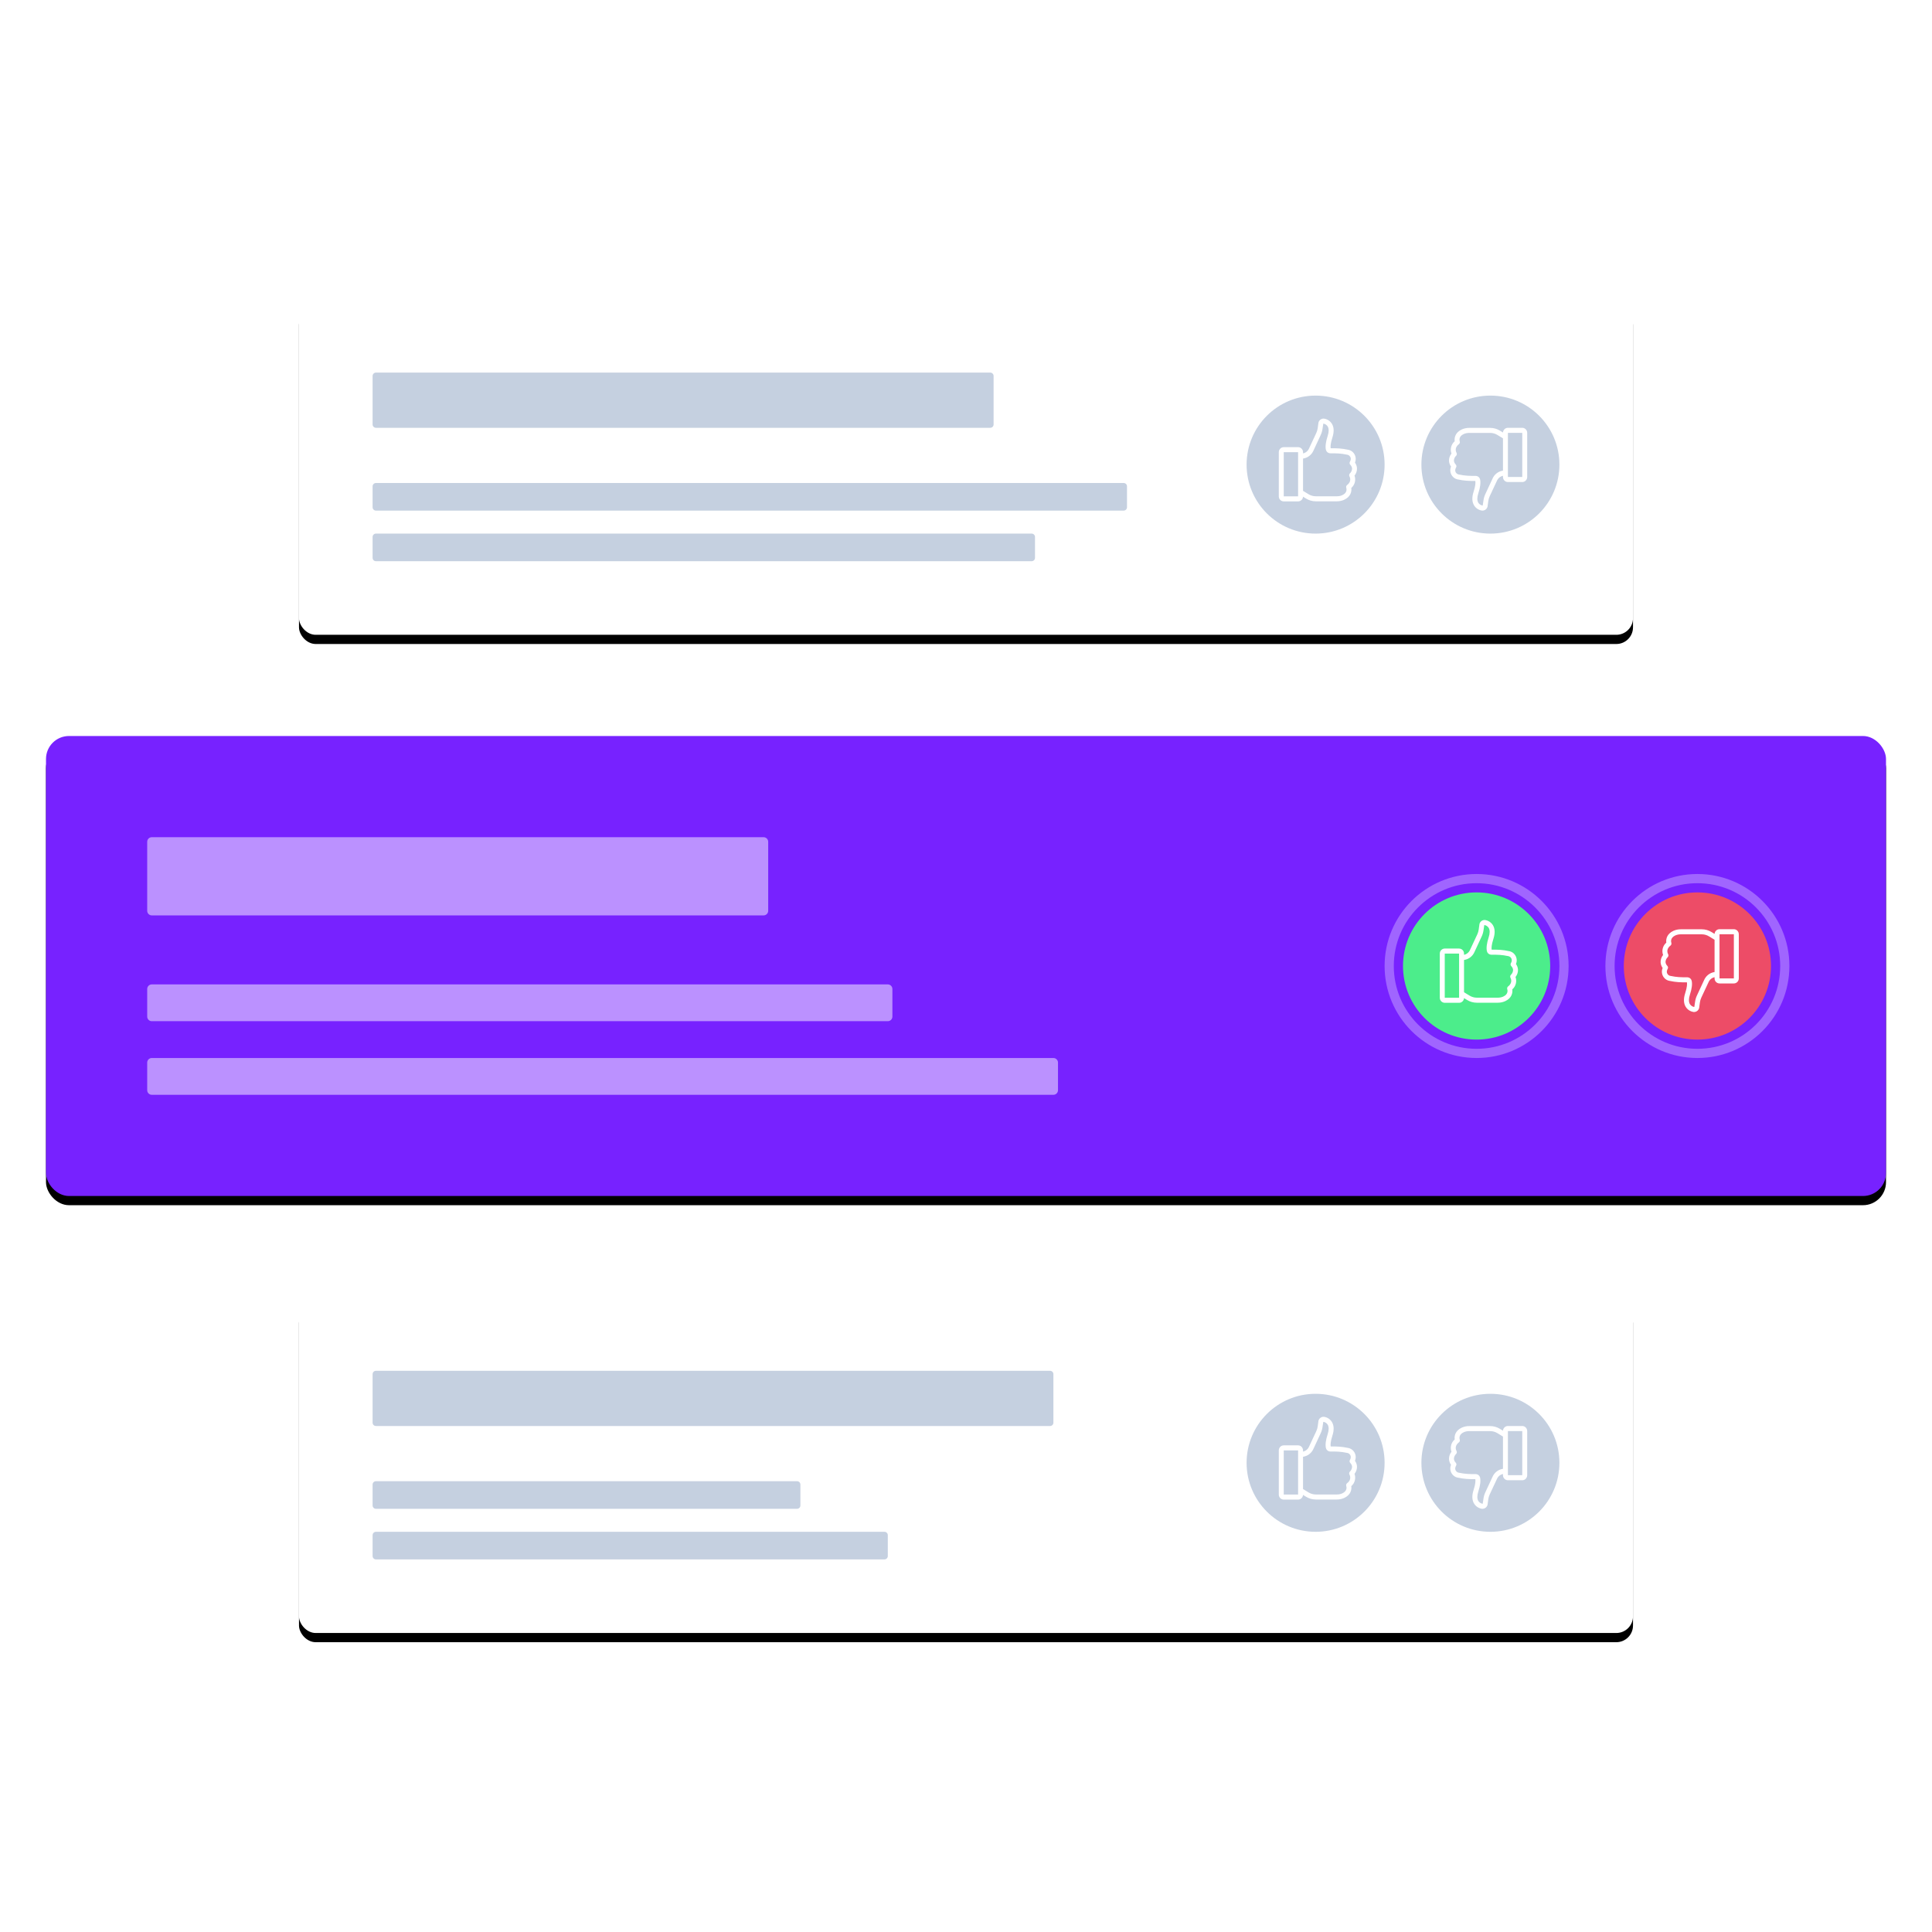 <?xml version="1.0" encoding="UTF-8"?>
<svg width="420px" height="420px" viewBox="0 0 420 420" version="1.1" xmlns="http://www.w3.org/2000/svg" xmlns:xlink="http://www.w3.org/1999/xlink">
    <title>illu-solutions-interview-scorecards</title>
    <defs>
        <rect id="path-1" x="0" y="0" width="400" height="100" rx="5"></rect>
        <filter x="-2.1%" y="-6.5%" width="104.2%" height="117.0%" filterUnits="objectBoundingBox" id="filter-2">
            <feOffset dx="0" dy="2" in="SourceAlpha" result="shadowOffsetOuter1"></feOffset>
            <feGaussianBlur stdDeviation="2.5" in="shadowOffsetOuter1" result="shadowBlurOuter1"></feGaussianBlur>
            <feColorMatrix values="0 0 0 0 0   0 0 0 0 0   0 0 0 0 0  0 0 0 0.08 0" type="matrix" in="shadowBlurOuter1"></feColorMatrix>
        </filter>
        <rect id="path-3" x="0" y="0" width="290" height="73" rx="3.625"></rect>
        <filter x="-2.9%" y="-8.9%" width="105.9%" height="123.3%" filterUnits="objectBoundingBox" id="filter-4">
            <feOffset dx="0" dy="2" in="SourceAlpha" result="shadowOffsetOuter1"></feOffset>
            <feGaussianBlur stdDeviation="2.5" in="shadowOffsetOuter1" result="shadowBlurOuter1"></feGaussianBlur>
            <feColorMatrix values="0 0 0 0 0   0 0 0 0 0   0 0 0 0 0  0 0 0 0.08 0" type="matrix" in="shadowBlurOuter1"></feColorMatrix>
        </filter>
        <rect id="path-5" x="0" y="0" width="290" height="73" rx="3.625"></rect>
        <filter x="-2.9%" y="-8.9%" width="105.9%" height="123.3%" filterUnits="objectBoundingBox" id="filter-6">
            <feOffset dx="0" dy="2" in="SourceAlpha" result="shadowOffsetOuter1"></feOffset>
            <feGaussianBlur stdDeviation="2.5" in="shadowOffsetOuter1" result="shadowBlurOuter1"></feGaussianBlur>
            <feColorMatrix values="0 0 0 0 0   0 0 0 0 0   0 0 0 0 0  0 0 0 0.08 0" type="matrix" in="shadowBlurOuter1"></feColorMatrix>
        </filter>
    </defs>
    <g id="Page-1" stroke="none" stroke-width="1" fill="none" fill-rule="evenodd">
        <g id="solutions" transform="translate(-653, -1620)">
            <g id="Group-18-Copy" transform="translate(150, 1620)">
                <g id="illu-solutions-interview-scorecards" transform="translate(503, 0)">
                    <g id="Group-23" transform="translate(10, 65)">
                        <g id="Group-3" transform="translate(0, 95)">
                            <g id="Rectangle-Copy-2">
                                <use fill="black" fill-opacity="1" filter="url(#filter-2)" xlink:href="#path-1"></use>
                                <use fill="#7722FF" fill-rule="evenodd" xlink:href="#path-1"></use>
                            </g>
                            <path d="M219,70 C219.552,70 220,70.448 220,71 L220,77 C220,77.552 219.552,78 219,78 L23,78 C22.448,78 22,77.552 22,77 L22,71 C22,70.448 22.448,70 23,70 L219,70 Z M183,54 C183.552,54 184,54.448 184,55 L184,61 C184,61.552 183.552,62 183,62 L23,62 C22.448,62 22,61.552 22,61 L22,55 C22,54.448 22.448,54 23,54 L183,54 Z M156,22 C156.552,22 157,22.448 157,23 L157,38 C157,38.552 156.552,39 156,39 L23,39 C22.448,39 22,38.552 22,38 L22,23 C22,22.448 22.448,22 23,22 L156,22 Z" id="Combined-Shape" fill="#FFFFFF" opacity="0.501"></path>
                            <g id="Group" transform="translate(292, 31)">
                                <circle id="Oval" stroke-opacity="0.303" stroke="#FFFFFF" stroke-width="2" cx="19" cy="19" r="19"></circle>
                                <g id="Group-4" transform="translate(3, 3)">
                                    <circle id="Oval" fill="#4CED8B" cx="16" cy="16" r="16"></circle>
                                    <path d="M17.81,6 C18.525,6.095 19.161,6.508 19.547,7.128 C20.01,7.893 20.045,8.896 19.651,10.109 C19.225,11.418 19.222,12.114 19.276,12.445 C20.688,12.445 21.648,12.465 23.075,12.774 L23.075,12.774 L23.099,12.774 C23.398,12.834 23.681,12.961 23.925,13.147 C23.974,13.185 24.021,13.225 24.065,13.267 C24.698,13.846 24.897,14.772 24.558,15.566 C24.822,15.929 24.976,16.363 24.999,16.814 C25.012,17.39 24.821,17.952 24.461,18.396 C24.806,19.35 24.526,20.422 23.762,21.076 C23.869,21.844 23.641,23 22.188,23.658 C21.682,23.878 21.137,23.988 20.587,23.982 L20.587,23.982 L16.039,23.982 C15.298,23.982 14.571,23.777 13.936,23.388 L13.936,23.388 L13.269,22.98 C13.229,23.556 12.759,24.001 12.193,24 L12.193,24 L9.076,24 C8.482,24 8,23.509 8,22.903 L8,22.903 L8,13.305 C8,12.699 8.482,12.208 9.076,12.208 L9.076,12.208 L12.193,12.208 C12.787,12.208 13.269,12.699 13.269,13.305 L13.269,13.305 L13.269,13.566 C13.857,13.44 14.348,13.031 14.586,12.469 L14.586,12.469 L16.155,9.111 C16.306,8.786 16.408,8.44 16.457,8.084 L16.457,8.084 L16.618,6.9 C16.622,6.873 16.628,6.847 16.635,6.821 C16.784,6.326 17.236,5.991 17.744,6 L17.744,6 Z M12.193,13.305 L9.076,13.305 L9.076,22.903 L12.193,22.903 L12.193,13.305 Z M17.699,7.095 C17.688,7.097 17.678,7.103 17.671,7.11 L17.671,7.11 L17.505,8.218 C17.442,8.685 17.309,9.139 17.111,9.565 L17.111,9.565 L15.555,12.914 C15.168,13.836 14.35,14.496 13.381,14.669 L13.381,14.669 L13.269,14.687 L13.269,21.706 L14.483,22.447 C14.95,22.733 15.485,22.885 16.03,22.886 L16.03,22.886 L20.587,22.886 C20.993,22.895 21.396,22.817 21.771,22.658 C22.952,22.129 22.724,21.23 22.666,21.054 C22.591,20.827 22.667,20.576 22.856,20.431 C23.951,19.611 23.398,18.63 23.374,18.589 C23.251,18.378 23.28,18.109 23.445,17.931 C23.742,17.656 23.917,17.271 23.93,16.862 C23.904,16.56 23.775,16.276 23.566,16.06 C23.369,15.88 23.329,15.582 23.471,15.356 C23.544,15.235 23.893,14.586 23.342,14.079 L23.342,14.079 L23.273,14.02 C23.154,13.933 23.018,13.875 22.875,13.849 L22.875,13.849 L22.853,13.849 C21.495,13.557 20.617,13.544 19.194,13.544 L19.194,13.544 L19.082,13.538 C18.673,13.493 18.331,13.188 18.239,12.772 C18.08,12.057 18.209,11.045 18.626,9.764 C18.91,8.887 18.91,8.174 18.626,7.705 C18.415,7.378 18.078,7.156 17.699,7.095 Z" id="Combined-Shape" fill="#FFFFFF" fill-rule="nonzero"></path>
                                </g>
                            </g>
                            <g id="Group-Copy-2" transform="translate(340, 31)">
                                <circle id="Oval" stroke-opacity="0.303" stroke="#FFFFFF" stroke-width="2" cx="19" cy="19" r="19"></circle>
                                <g id="Group-4" transform="translate(3, 3)">
                                    <circle id="Oval" fill="#ED4C67" cx="16" cy="16" r="16"></circle>
                                    <path d="M17.81,8 C18.525,8.095 19.161,8.508 19.547,9.128 C20.01,9.893 20.045,10.896 19.651,12.109 C19.225,13.418 19.222,14.114 19.276,14.445 C20.688,14.445 21.648,14.465 23.075,14.774 L23.075,14.774 L23.099,14.774 C23.398,14.834 23.681,14.961 23.925,15.147 C23.974,15.185 24.021,15.225 24.065,15.267 C24.698,15.846 24.897,16.772 24.558,17.566 C24.822,17.929 24.976,18.363 24.999,18.814 C25.012,19.39 24.821,19.952 24.461,20.396 C24.806,21.35 24.526,22.422 23.762,23.076 C23.869,23.844 23.641,25 22.188,25.658 C21.682,25.878 21.137,25.988 20.587,25.982 L20.587,25.982 L16.039,25.982 C15.298,25.982 14.571,25.777 13.936,25.388 L13.936,25.388 L13.269,24.98 C13.229,25.556 12.759,26.001 12.193,26 L12.193,26 L9.076,26 C8.482,26 8,25.509 8,24.903 L8,24.903 L8,15.305 C8,14.699 8.482,14.208 9.076,14.208 L9.076,14.208 L12.193,14.208 C12.787,14.208 13.269,14.699 13.269,15.305 L13.269,15.305 L13.269,15.566 C13.857,15.44 14.348,15.031 14.586,14.469 L14.586,14.469 L16.155,11.111 C16.306,10.786 16.408,10.44 16.457,10.084 L16.457,10.084 L16.618,8.9 C16.622,8.873 16.628,8.847 16.635,8.821 C16.784,8.326 17.236,7.991 17.744,8 L17.744,8 Z M12.193,15.305 L9.076,15.305 L9.076,24.903 L12.193,24.903 L12.193,15.305 Z M17.699,9.095 C17.688,9.097 17.678,9.103 17.671,9.11 L17.671,9.11 L17.505,10.218 C17.442,10.685 17.309,11.139 17.111,11.565 L17.111,11.565 L15.555,14.914 C15.168,15.836 14.35,16.496 13.381,16.669 L13.381,16.669 L13.269,16.687 L13.269,23.706 L14.483,24.447 C14.95,24.733 15.485,24.885 16.03,24.886 L16.03,24.886 L20.587,24.886 C20.993,24.895 21.396,24.817 21.771,24.658 C22.952,24.129 22.724,23.23 22.666,23.054 C22.591,22.827 22.667,22.576 22.856,22.431 C23.951,21.611 23.398,20.63 23.374,20.589 C23.251,20.378 23.28,20.109 23.445,19.931 C23.742,19.656 23.917,19.271 23.93,18.862 C23.904,18.56 23.775,18.276 23.566,18.06 C23.369,17.88 23.329,17.582 23.471,17.356 C23.544,17.235 23.893,16.586 23.342,16.079 L23.342,16.079 L23.273,16.02 C23.154,15.933 23.018,15.875 22.875,15.849 L22.875,15.849 L22.853,15.849 C21.495,15.557 20.617,15.544 19.194,15.544 L19.194,15.544 L19.082,15.538 C18.673,15.493 18.331,15.188 18.239,14.772 C18.08,14.057 18.209,13.045 18.626,11.764 C18.91,10.887 18.91,10.174 18.626,9.705 C18.415,9.378 18.078,9.156 17.699,9.095 Z" id="Combined-Shape" fill="#FFFFFF" fill-rule="nonzero" transform="translate(16.5, 17) scale(-1, -1) translate(-16.5, -17) "></path>
                                </g>
                            </g>
                        </g>
                        <g id="Group-22" transform="translate(55, 0)">
                            <g id="Group-3-Copy">
                                <g id="Rectangle-Copy-2">
                                    <use fill="black" fill-opacity="1" filter="url(#filter-4)" xlink:href="#path-3"></use>
                                    <use fill="#FFFFFF" fill-rule="evenodd" xlink:href="#path-3"></use>
                                </g>
                                <path d="M159.275,51 C159.675,51 160,51.325 160,51.725 L160,56.275 C160,56.675 159.675,57 159.275,57 L16.725,57 C16.325,57 16,56.675 16,56.275 L16,51.725 C16,51.325 16.325,51 16.725,51 L159.275,51 Z M179.275,40 C179.675,40 180,40.325 180,40.725 L180,45.275 C180,45.675 179.675,46 179.275,46 L16.725,46 C16.325,46 16,45.675 16,45.275 L16,40.725 C16,40.325 16.325,40 16.725,40 L179.275,40 Z M150.275,16 C150.675,16 151,16.325 151,16.725 L151,27.275 C151,27.675 150.675,28 150.275,28 L16.725,28 C16.325,28 16,27.675 16,27.275 L16,16.725 C16,16.325 16.325,16 16.725,16 L150.275,16 Z" id="Combined-Shape" fill="#C5D0E0"></path>
                            </g>
                            <g id="Group-20" transform="translate(206, 21)">
                                <circle id="Oval" fill="#C5D0E0" cx="15" cy="15" r="15"></circle>
                                <g id="noun_thumbs-up_1351290" transform="translate(7, 5)" fill="#FFFFFF" fill-rule="nonzero">
                                    <path d="M9.81,0 C10.525,0.095 11.161,0.508 11.547,1.128 C12.01,1.893 12.045,2.896 11.651,4.109 C11.225,5.418 11.222,6.114 11.276,6.445 C12.688,6.445 13.648,6.465 15.075,6.774 L15.075,6.774 L15.099,6.774 C15.398,6.834 15.681,6.961 15.925,7.147 C15.974,7.185 16.021,7.225 16.065,7.267 C16.698,7.846 16.897,8.772 16.558,9.566 C16.822,9.929 16.976,10.363 16.999,10.814 C17.012,11.39 16.821,11.952 16.461,12.396 C16.806,13.35 16.526,14.422 15.762,15.076 C15.869,15.844 15.641,17 14.188,17.658 C13.682,17.878 13.137,17.988 12.587,17.982 L12.587,17.982 L8.039,17.982 C7.298,17.982 6.571,17.777 5.936,17.388 L5.936,17.388 L5.269,16.98 C5.229,17.556 4.759,18.001 4.193,18 L4.193,18 L1.076,18 C0.482,18 0,17.509 0,16.903 L0,16.903 L0,7.305 C0,6.699 0.482,6.208 1.076,6.208 L1.076,6.208 L4.193,6.208 C4.787,6.208 5.269,6.699 5.269,7.305 L5.269,7.305 L5.269,7.566 C5.857,7.44 6.348,7.031 6.586,6.469 L6.586,6.469 L8.155,3.111 C8.306,2.786 8.408,2.44 8.457,2.084 L8.457,2.084 L8.618,0.9 C8.622,0.873 8.628,0.847 8.635,0.821 C8.784,0.326 9.236,-0.009 9.744,0 L9.744,0 Z M4.193,7.305 L1.076,7.305 L1.076,16.903 L4.193,16.903 L4.193,7.305 Z M9.699,1.095 C9.688,1.097 9.678,1.103 9.671,1.11 L9.671,1.11 L9.505,2.218 C9.442,2.685 9.309,3.139 9.111,3.565 L9.111,3.565 L7.555,6.914 C7.168,7.836 6.35,8.496 5.381,8.669 L5.381,8.669 L5.269,8.687 L5.269,15.706 L6.483,16.447 C6.95,16.733 7.485,16.885 8.03,16.886 L8.03,16.886 L12.587,16.886 C12.993,16.895 13.396,16.817 13.771,16.658 C14.952,16.129 14.724,15.23 14.666,15.054 C14.591,14.827 14.667,14.576 14.856,14.431 C15.951,13.611 15.398,12.63 15.374,12.589 C15.251,12.378 15.28,12.109 15.445,11.931 C15.742,11.656 15.917,11.271 15.93,10.862 C15.904,10.56 15.775,10.276 15.566,10.06 C15.369,9.88 15.329,9.582 15.471,9.356 C15.544,9.235 15.893,8.586 15.342,8.079 L15.342,8.079 L15.273,8.02 C15.154,7.933 15.018,7.875 14.875,7.849 L14.875,7.849 L14.853,7.849 C13.495,7.557 12.617,7.544 11.194,7.544 L11.194,7.544 L11.082,7.538 C10.673,7.493 10.331,7.188 10.239,6.772 C10.08,6.057 10.209,5.045 10.626,3.764 C10.91,2.887 10.91,2.174 10.626,1.705 C10.415,1.378 10.078,1.156 9.699,1.095 Z" id="Combined-Shape"></path>
                                </g>
                            </g>
                            <g id="Group-21" transform="translate(244, 21)">
                                <circle id="Oval-Copy-31" fill="#C5D0E0" cx="15" cy="15" r="15"></circle>
                                <path d="M15.81,7 C16.525,7.095 17.161,7.508 17.547,8.128 C18.01,8.893 18.045,9.896 17.651,11.109 C17.225,12.418 17.222,13.114 17.276,13.445 C18.688,13.445 19.648,13.465 21.075,13.774 L21.075,13.774 L21.099,13.774 C21.398,13.834 21.681,13.961 21.925,14.147 C21.974,14.185 22.021,14.225 22.065,14.267 C22.698,14.846 22.897,15.772 22.558,16.566 C22.822,16.929 22.976,17.363 22.999,17.814 C23.012,18.39 22.821,18.952 22.461,19.396 C22.806,20.35 22.526,21.422 21.762,22.076 C21.869,22.844 21.641,24 20.188,24.658 C19.682,24.878 19.137,24.988 18.587,24.982 L18.587,24.982 L14.039,24.982 C13.298,24.982 12.571,24.777 11.936,24.388 L11.936,24.388 L11.269,23.98 C11.229,24.556 10.759,25.001 10.193,25 L10.193,25 L7.076,25 C6.482,25 6,24.509 6,23.903 L6,23.903 L6,14.305 C6,13.699 6.482,13.208 7.076,13.208 L7.076,13.208 L10.193,13.208 C10.787,13.208 11.269,13.699 11.269,14.305 L11.269,14.305 L11.269,14.566 C11.857,14.44 12.348,14.031 12.586,13.469 L12.586,13.469 L14.155,10.111 C14.306,9.786 14.408,9.44 14.457,9.084 L14.457,9.084 L14.618,7.9 C14.622,7.873 14.628,7.847 14.635,7.821 C14.784,7.326 15.236,6.991 15.744,7 L15.744,7 Z M10.193,14.305 L7.076,14.305 L7.076,23.903 L10.193,23.903 L10.193,14.305 Z M15.699,8.095 C15.688,8.097 15.678,8.103 15.671,8.11 L15.671,8.11 L15.505,9.218 C15.442,9.685 15.309,10.139 15.111,10.565 L15.111,10.565 L13.555,13.914 C13.168,14.836 12.35,15.496 11.381,15.669 L11.381,15.669 L11.269,15.687 L11.269,22.706 L12.483,23.447 C12.95,23.733 13.485,23.885 14.03,23.886 L14.03,23.886 L18.587,23.886 C18.993,23.895 19.396,23.817 19.771,23.658 C20.952,23.129 20.724,22.23 20.666,22.054 C20.591,21.827 20.667,21.576 20.856,21.431 C21.951,20.611 21.398,19.63 21.374,19.589 C21.251,19.378 21.28,19.109 21.445,18.931 C21.742,18.656 21.917,18.271 21.93,17.862 C21.904,17.56 21.775,17.276 21.566,17.06 C21.369,16.88 21.329,16.582 21.471,16.356 C21.544,16.235 21.893,15.586 21.342,15.079 L21.342,15.079 L21.273,15.02 C21.154,14.933 21.018,14.875 20.875,14.849 L20.875,14.849 L20.853,14.849 C19.495,14.557 18.617,14.544 17.194,14.544 L17.194,14.544 L17.082,14.538 C16.673,14.493 16.331,14.188 16.239,13.772 C16.08,13.057 16.209,12.045 16.626,10.764 C16.91,9.887 16.91,9.174 16.626,8.705 C16.415,8.378 16.078,8.156 15.699,8.095 Z" id="Combined-Shape" fill="#FFFFFF" fill-rule="nonzero" transform="translate(14.5, 16) scale(-1, -1) translate(-14.5, -16) "></path>
                            </g>
                        </g>
                        <g id="Group-22-Copy" transform="translate(55, 217)">
                            <g id="Group-3-Copy">
                                <g id="Rectangle-Copy-2">
                                    <use fill="black" fill-opacity="1" filter="url(#filter-6)" xlink:href="#path-5"></use>
                                    <use fill="#FFFFFF" fill-rule="evenodd" xlink:href="#path-5"></use>
                                </g>
                                <path d="M127.275,51 C127.675,51 128,51.325 128,51.725 L128,56.275 C128,56.675 127.675,57 127.275,57 L16.725,57 C16.325,57 16,56.675 16,56.275 L16,51.725 C16,51.325 16.325,51 16.725,51 L127.275,51 Z M108.275,40 C108.675,40 109,40.325 109,40.725 L109,45.275 C109,45.675 108.675,46 108.275,46 L16.725,46 C16.325,46 16,45.675 16,45.275 L16,40.725 C16,40.325 16.325,40 16.725,40 L108.275,40 Z M163.275,16 C163.675,16 164,16.325 164,16.725 L164,27.275 C164,27.675 163.675,28 163.275,28 L16.725,28 C16.325,28 16,27.675 16,27.275 L16,16.725 C16,16.325 16.325,16 16.725,16 L163.275,16 Z" id="Combined-Shape" fill="#C5D0E0"></path>
                            </g>
                            <g id="Group-20" transform="translate(206, 21)">
                                <circle id="Oval" fill="#C5D0E0" cx="15" cy="15" r="15"></circle>
                                <g id="noun_thumbs-up_1351290" transform="translate(7, 5)" fill="#FFFFFF" fill-rule="nonzero">
                                    <path d="M9.81,0 C10.525,0.095 11.161,0.508 11.547,1.128 C12.01,1.893 12.045,2.896 11.651,4.109 C11.225,5.418 11.222,6.114 11.276,6.445 C12.688,6.445 13.648,6.465 15.075,6.774 L15.075,6.774 L15.099,6.774 C15.398,6.834 15.681,6.961 15.925,7.147 C15.974,7.185 16.021,7.225 16.065,7.267 C16.698,7.846 16.897,8.772 16.558,9.566 C16.822,9.929 16.976,10.363 16.999,10.814 C17.012,11.39 16.821,11.952 16.461,12.396 C16.806,13.35 16.526,14.422 15.762,15.076 C15.869,15.844 15.641,17 14.188,17.658 C13.682,17.878 13.137,17.988 12.587,17.982 L12.587,17.982 L8.039,17.982 C7.298,17.982 6.571,17.777 5.936,17.388 L5.936,17.388 L5.269,16.98 C5.229,17.556 4.759,18.001 4.193,18 L4.193,18 L1.076,18 C0.482,18 0,17.509 0,16.903 L0,16.903 L0,7.305 C0,6.699 0.482,6.208 1.076,6.208 L1.076,6.208 L4.193,6.208 C4.787,6.208 5.269,6.699 5.269,7.305 L5.269,7.305 L5.269,7.566 C5.857,7.44 6.348,7.031 6.586,6.469 L6.586,6.469 L8.155,3.111 C8.306,2.786 8.408,2.44 8.457,2.084 L8.457,2.084 L8.618,0.9 C8.622,0.873 8.628,0.847 8.635,0.821 C8.784,0.326 9.236,-0.009 9.744,0 L9.744,0 Z M4.193,7.305 L1.076,7.305 L1.076,16.903 L4.193,16.903 L4.193,7.305 Z M9.699,1.095 C9.688,1.097 9.678,1.103 9.671,1.11 L9.671,1.11 L9.505,2.218 C9.442,2.685 9.309,3.139 9.111,3.565 L9.111,3.565 L7.555,6.914 C7.168,7.836 6.35,8.496 5.381,8.669 L5.381,8.669 L5.269,8.687 L5.269,15.706 L6.483,16.447 C6.95,16.733 7.485,16.885 8.03,16.886 L8.03,16.886 L12.587,16.886 C12.993,16.895 13.396,16.817 13.771,16.658 C14.952,16.129 14.724,15.23 14.666,15.054 C14.591,14.827 14.667,14.576 14.856,14.431 C15.951,13.611 15.398,12.63 15.374,12.589 C15.251,12.378 15.28,12.109 15.445,11.931 C15.742,11.656 15.917,11.271 15.93,10.862 C15.904,10.56 15.775,10.276 15.566,10.06 C15.369,9.88 15.329,9.582 15.471,9.356 C15.544,9.235 15.893,8.586 15.342,8.079 L15.342,8.079 L15.273,8.02 C15.154,7.933 15.018,7.875 14.875,7.849 L14.875,7.849 L14.853,7.849 C13.495,7.557 12.617,7.544 11.194,7.544 L11.194,7.544 L11.082,7.538 C10.673,7.493 10.331,7.188 10.239,6.772 C10.08,6.057 10.209,5.045 10.626,3.764 C10.91,2.887 10.91,2.174 10.626,1.705 C10.415,1.378 10.078,1.156 9.699,1.095 Z" id="Combined-Shape"></path>
                                </g>
                            </g>
                            <g id="Group-21" transform="translate(244, 21)">
                                <circle id="Oval-Copy-31" fill="#C5D0E0" cx="15" cy="15" r="15"></circle>
                                <path d="M15.81,7 C16.525,7.095 17.161,7.508 17.547,8.128 C18.01,8.893 18.045,9.896 17.651,11.109 C17.225,12.418 17.222,13.114 17.276,13.445 C18.688,13.445 19.648,13.465 21.075,13.774 L21.075,13.774 L21.099,13.774 C21.398,13.834 21.681,13.961 21.925,14.147 C21.974,14.185 22.021,14.225 22.065,14.267 C22.698,14.846 22.897,15.772 22.558,16.566 C22.822,16.929 22.976,17.363 22.999,17.814 C23.012,18.39 22.821,18.952 22.461,19.396 C22.806,20.35 22.526,21.422 21.762,22.076 C21.869,22.844 21.641,24 20.188,24.658 C19.682,24.878 19.137,24.988 18.587,24.982 L18.587,24.982 L14.039,24.982 C13.298,24.982 12.571,24.777 11.936,24.388 L11.936,24.388 L11.269,23.98 C11.229,24.556 10.759,25.001 10.193,25 L10.193,25 L7.076,25 C6.482,25 6,24.509 6,23.903 L6,23.903 L6,14.305 C6,13.699 6.482,13.208 7.076,13.208 L7.076,13.208 L10.193,13.208 C10.787,13.208 11.269,13.699 11.269,14.305 L11.269,14.305 L11.269,14.566 C11.857,14.44 12.348,14.031 12.586,13.469 L12.586,13.469 L14.155,10.111 C14.306,9.786 14.408,9.44 14.457,9.084 L14.457,9.084 L14.618,7.9 C14.622,7.873 14.628,7.847 14.635,7.821 C14.784,7.326 15.236,6.991 15.744,7 L15.744,7 Z M10.193,14.305 L7.076,14.305 L7.076,23.903 L10.193,23.903 L10.193,14.305 Z M15.699,8.095 C15.688,8.097 15.678,8.103 15.671,8.11 L15.671,8.11 L15.505,9.218 C15.442,9.685 15.309,10.139 15.111,10.565 L15.111,10.565 L13.555,13.914 C13.168,14.836 12.35,15.496 11.381,15.669 L11.381,15.669 L11.269,15.687 L11.269,22.706 L12.483,23.447 C12.95,23.733 13.485,23.885 14.03,23.886 L14.03,23.886 L18.587,23.886 C18.993,23.895 19.396,23.817 19.771,23.658 C20.952,23.129 20.724,22.23 20.666,22.054 C20.591,21.827 20.667,21.576 20.856,21.431 C21.951,20.611 21.398,19.63 21.374,19.589 C21.251,19.378 21.28,19.109 21.445,18.931 C21.742,18.656 21.917,18.271 21.93,17.862 C21.904,17.56 21.775,17.276 21.566,17.06 C21.369,16.88 21.329,16.582 21.471,16.356 C21.544,16.235 21.893,15.586 21.342,15.079 L21.342,15.079 L21.273,15.02 C21.154,14.933 21.018,14.875 20.875,14.849 L20.875,14.849 L20.853,14.849 C19.495,14.557 18.617,14.544 17.194,14.544 L17.194,14.544 L17.082,14.538 C16.673,14.493 16.331,14.188 16.239,13.772 C16.08,13.057 16.209,12.045 16.626,10.764 C16.91,9.887 16.91,9.174 16.626,8.705 C16.415,8.378 16.078,8.156 15.699,8.095 Z" id="Combined-Shape" fill="#FFFFFF" fill-rule="nonzero" transform="translate(14.5, 16) scale(-1, -1) translate(-14.5, -16) "></path>
                            </g>
                        </g>
                    </g>
                    <rect id="Rectangle" x="0" y="0" width="420" height="420"></rect>
                </g>
            </g>
        </g>
    </g>
</svg>